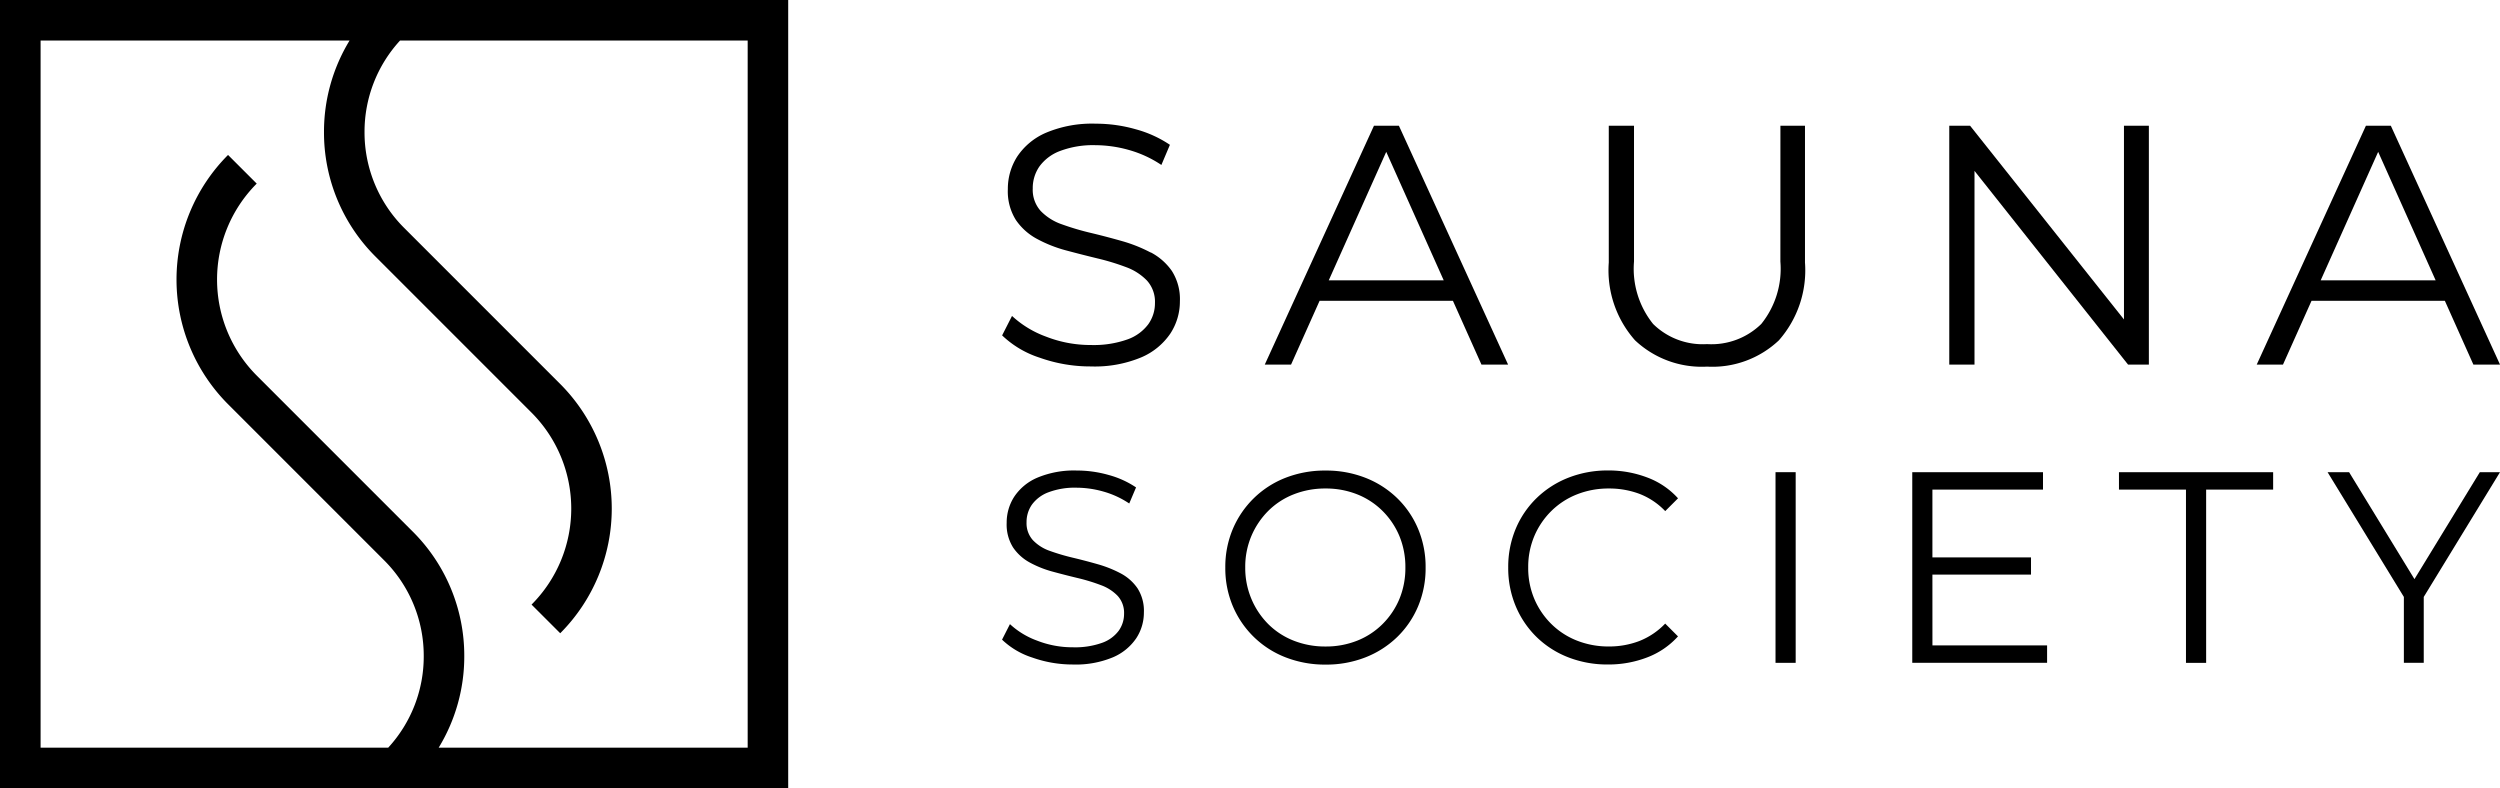<svg xmlns="http://www.w3.org/2000/svg" width="178.359" height="56.233" viewBox="0 0 178.359 56.233"><g id="logo" transform="translate(-1276.769 -444)"><g id="Group_15" data-name="Group 15" transform="translate(1348.256 452.824)"><g id="Group_13" data-name="Group 13" transform="translate(0.003 0)"><path id="Path_51" data-name="Path 51" d="M-2031.672,544.909a10.464,10.464,0,0,0-2.045-.815q-1.107-.316-2.228-.584A18.683,18.683,0,0,1-2038,542.9a3.815,3.815,0,0,1-1.51-.949,2.249,2.249,0,0,1-.572-1.607,2.71,2.71,0,0,1,.474-1.57,3.206,3.206,0,0,1,1.473-1.107,6.66,6.66,0,0,1,2.532-.414,8.889,8.889,0,0,1,2.374.34,8.055,8.055,0,0,1,2.324,1.071l.609-1.437a8.209,8.209,0,0,0-2.434-1.108,10.367,10.367,0,0,0-2.848-.4,8.456,8.456,0,0,0-3.554.645,4.677,4.677,0,0,0-2.057,1.7,4.266,4.266,0,0,0-.67,2.325,3.844,3.844,0,0,0,.573,2.2,4.257,4.257,0,0,0,1.509,1.351,9.451,9.451,0,0,0,2.058.816q1.119.3,2.24.572a16.6,16.6,0,0,1,2.044.621,3.949,3.949,0,0,1,1.5.961,2.251,2.251,0,0,1,.572,1.607,2.579,2.579,0,0,1-.475,1.509,3.17,3.17,0,0,1-1.485,1.083,7.179,7.179,0,0,1-2.616.4,8.679,8.679,0,0,1-3.2-.6,7.189,7.189,0,0,1-2.422-1.473l-.706,1.387a6.955,6.955,0,0,0,2.69,1.594,10.75,10.75,0,0,0,3.639.621,8.616,8.616,0,0,0,3.591-.645,4.746,4.746,0,0,0,2.081-1.7,4.169,4.169,0,0,0,.682-2.3,3.743,3.743,0,0,0-.572-2.166,4.208,4.208,0,0,0-1.511-1.327Z" transform="translate(2042.272 -535.719)"></path><path id="Path_52" data-name="Path 52" d="M-1894.489,536.812l-7.79,17.041h1.875l2.037-4.553h9.51l2.037,4.553h1.9l-7.79-17.041Zm-3.225,11.028,4.1-9.165,4.1,9.165Z" transform="translate(1921.023 -536.666)"></path><path id="Path_53" data-name="Path 53" d="M-1706.755,546.5a6.28,6.28,0,0,1-1.364,4.455,5.082,5.082,0,0,1-3.87,1.437,5.046,5.046,0,0,1-3.846-1.437,6.283,6.283,0,0,1-1.363-4.455v-9.689h-1.8v9.762a7.529,7.529,0,0,0,1.875,5.55,6.942,6.942,0,0,0,5.136,1.875,6.9,6.9,0,0,0,5.124-1.875,7.557,7.557,0,0,0,1.863-5.55v-9.762h-1.753Z" transform="translate(1762.284 -536.666)"></path><path id="Path_54" data-name="Path 54" d="M-1525.088,550.633l-10.979-13.821h-1.485v17.041h1.8V540.034l10.955,13.819h1.485V536.812h-1.777Z" transform="translate(1605.13 -536.666)"></path><path id="Path_55" data-name="Path 55" d="M-1358.275,553.853h1.9l-7.79-17.041h-1.777l-7.79,17.041h1.874l2.037-4.553h9.51Zm-10.893-6.013,4.1-9.165,4.1,9.165Z" transform="translate(1463.245 -536.666)"></path></g><g id="Group_14" data-name="Group 14" transform="translate(0 24.741)"><path id="Path_56" data-name="Path 56" d="M-2033.821,727.859a8.357,8.357,0,0,0-1.633-.651q-.883-.252-1.779-.466a14.992,14.992,0,0,1-1.642-.486,3.037,3.037,0,0,1-1.2-.759,1.8,1.8,0,0,1-.458-1.282,2.173,2.173,0,0,1,.379-1.253,2.564,2.564,0,0,1,1.176-.884,5.318,5.318,0,0,1,2.021-.33,7.072,7.072,0,0,1,1.894.272,6.418,6.418,0,0,1,1.856.855l.486-1.147a6.571,6.571,0,0,0-1.943-.884,8.276,8.276,0,0,0-2.274-.321,6.758,6.758,0,0,0-2.837.515,3.732,3.732,0,0,0-1.642,1.361,3.4,3.4,0,0,0-.534,1.855,3.062,3.062,0,0,0,.457,1.758,3.4,3.4,0,0,0,1.2,1.079,7.526,7.526,0,0,0,1.642.651q.894.243,1.788.457a13.291,13.291,0,0,1,1.632.5,3.154,3.154,0,0,1,1.2.768,1.8,1.8,0,0,1,.456,1.282,2.064,2.064,0,0,1-.379,1.2,2.532,2.532,0,0,1-1.185.865,5.73,5.73,0,0,1-2.089.32,6.928,6.928,0,0,1-2.555-.476,5.736,5.736,0,0,1-1.934-1.176l-.563,1.107a5.552,5.552,0,0,0,2.147,1.273,8.58,8.58,0,0,0,2.9.5,6.875,6.875,0,0,0,2.866-.515,3.8,3.8,0,0,0,1.662-1.36,3.33,3.33,0,0,0,.544-1.836,2.987,2.987,0,0,0-.457-1.729A3.358,3.358,0,0,0-2033.821,727.859Z" transform="translate(2042.284 -720.519)"></path><path id="Path_57" data-name="Path 57" d="M-1911.027,722.5a6.8,6.8,0,0,0-2.264-1.447,7.651,7.651,0,0,0-2.836-.515,7.7,7.7,0,0,0-2.856.515,6.736,6.736,0,0,0-2.264,1.457,6.755,6.755,0,0,0-1.5,2.2,6.944,6.944,0,0,0-.535,2.75,6.944,6.944,0,0,0,.535,2.75,6.746,6.746,0,0,0,1.5,2.2,6.709,6.709,0,0,0,2.274,1.457,7.719,7.719,0,0,0,2.847.515,7.644,7.644,0,0,0,2.836-.515,6.806,6.806,0,0,0,2.264-1.447,6.612,6.612,0,0,0,1.5-2.2,7.011,7.011,0,0,0,.534-2.759,7.009,7.009,0,0,0-.534-2.759A6.618,6.618,0,0,0-1911.027,722.5Zm.165,7.2a5.512,5.512,0,0,1-1.2,1.788,5.345,5.345,0,0,1-1.807,1.185,6.013,6.013,0,0,1-2.264.418,6.085,6.085,0,0,1-2.273-.418,5.322,5.322,0,0,1-1.817-1.185,5.62,5.62,0,0,1-1.2-1.8,5.664,5.664,0,0,1-.437-2.235,5.639,5.639,0,0,1,.437-2.244,5.656,5.656,0,0,1,1.2-1.788,5.328,5.328,0,0,1,1.817-1.185,6.093,6.093,0,0,1,2.273-.418,6.021,6.021,0,0,1,2.264.419,5.357,5.357,0,0,1,1.807,1.185,5.529,5.529,0,0,1,1.2,1.788,5.752,5.752,0,0,1,.427,2.244A5.753,5.753,0,0,1-1910.862,729.7Z" transform="translate(1939.213 -720.532)"></path><path id="Path_58" data-name="Path 58" d="M-1769.424,723.42a5.427,5.427,0,0,1,1.827-1.185,6.091,6.091,0,0,1,2.273-.419,6.145,6.145,0,0,1,2.177.379,5.06,5.06,0,0,1,1.846,1.234l.913-.913a5.584,5.584,0,0,0-2.2-1.487,7.749,7.749,0,0,0-2.779-.5,7.649,7.649,0,0,0-2.837.515,6.82,6.82,0,0,0-2.264,1.448,6.615,6.615,0,0,0-1.5,2.2,7.015,7.015,0,0,0-.534,2.759,7.014,7.014,0,0,0,.534,2.759,6.674,6.674,0,0,0,1.487,2.2,6.7,6.7,0,0,0,2.254,1.447,7.642,7.642,0,0,0,2.837.515,7.665,7.665,0,0,0,2.8-.505,5.677,5.677,0,0,0,2.2-1.5l-.913-.913a5.171,5.171,0,0,1-1.846,1.244,6.017,6.017,0,0,1-2.177.389,6.086,6.086,0,0,1-2.273-.419,5.424,5.424,0,0,1-1.826-1.185,5.575,5.575,0,0,1-1.214-1.788,5.636,5.636,0,0,1-.437-2.244,5.637,5.637,0,0,1,.438-2.244A5.577,5.577,0,0,1-1769.424,723.42Z" transform="translate(1808.617 -720.53)"></path><rect id="Rectangle_3" data-name="Rectangle 3" width="1.438" height="13.602" transform="translate(55.185 0.122)"></rect><path id="Path_59" data-name="Path 59" d="M-1555.837,728.716h7.034v-1.224h-7.034v-4.838h7.89V721.41h-9.327v13.6h9.619v-1.243h-8.18Z" transform="translate(1622.215 -721.288)"></path><path id="Path_60" data-name="Path 60" d="M-1447.126,722.654h4.78v12.359h1.439V722.654h4.78V721.41h-11Z" transform="translate(1526.814 -721.288)"></path><path id="Path_61" data-name="Path 61" d="M-1323.664,721.41h-1.439l-4.664,7.63-4.663-7.63h-1.535l5.443,8.9v4.7h1.418v-4.7Z" transform="translate(1430.536 -721.288)"></path></g></g><path id="Path_62" data-name="Path 62" d="M-1853.181,0V56.233h56.233V0Zm53.342,53.341h-22.045a12.483,12.483,0,0,0,1.826-6.531,12.49,12.49,0,0,0-3.683-8.891l-11.125-11.126a9.7,9.7,0,0,1,0-13.694l-2.045-2.044a12.589,12.589,0,0,0,0,17.783l11.125,11.126a9.617,9.617,0,0,1,2.836,6.847,9.608,9.608,0,0,1-2.535,6.531h-24.8V2.891h22.044a12.491,12.491,0,0,0-1.825,6.531,12.489,12.489,0,0,0,3.683,8.892l11.125,11.126a9.694,9.694,0,0,1,0,13.694l2.045,2.044a12.589,12.589,0,0,0,0-17.783l-11.125-11.126a9.62,9.62,0,0,1-2.836-6.847,9.614,9.614,0,0,1,2.535-6.531h24.8Z" transform="translate(3129.95 444)"></path></g></svg>